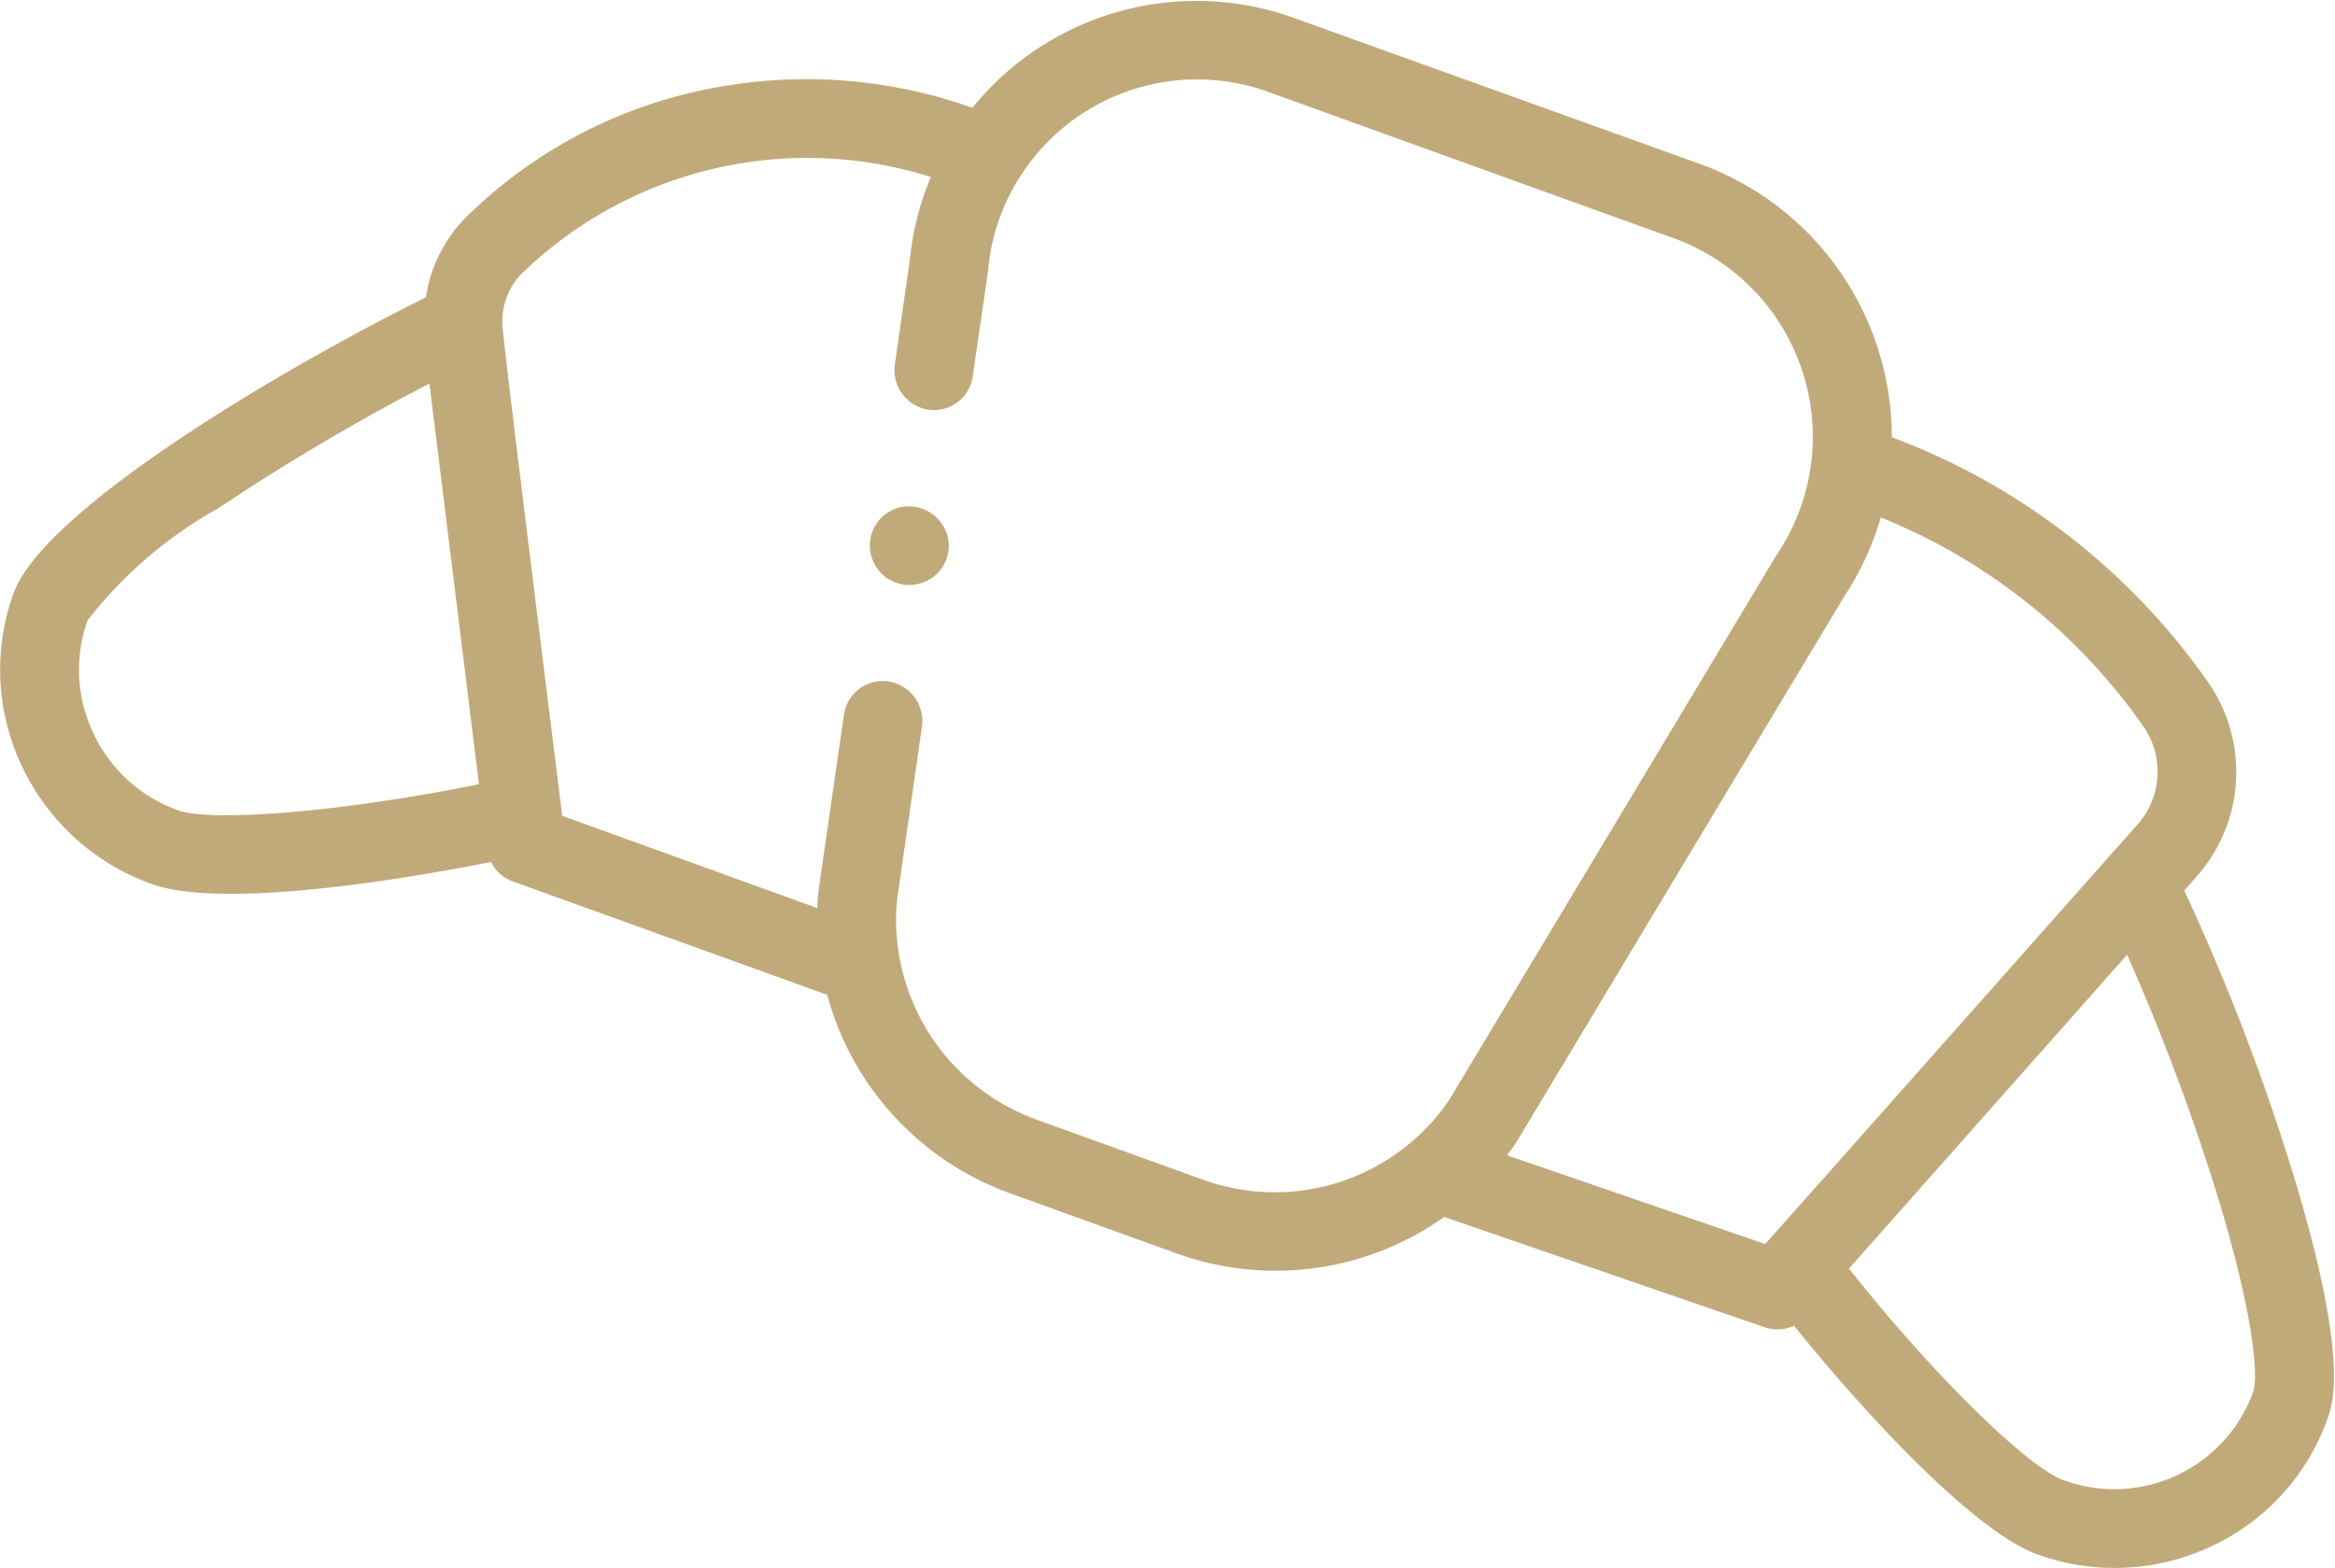 <svg xmlns="http://www.w3.org/2000/svg" width="46.562" height="31.28" viewBox="0 0 46.562 31.28">
  <defs>
    <style>
      .cls-1 {
        fill: #c1aa7a;
        fill-rule: evenodd;
      }
    </style>
  </defs>
  <path id="breakfast" class="cls-1" d="M981.105,8423.19c0.105-.29.423-1.19-0.666-4.79a44.291,44.291,0,0,0-2.195-5.73l0.248-.28a3.142,3.142,0,0,0,.252-3.84,13.44,13.44,0,0,0-6.331-4.92,5.8,5.8,0,0,0-3.853-5.46l-8.036-2.89a5.744,5.744,0,0,0-6.445,1.78,9.882,9.882,0,0,0-5.086-.41,9.5,9.5,0,0,0-5.049,2.63,2.852,2.852,0,0,0-.763,1.56c-3.024,1.5-7.644,4.27-8.226,5.91a4.482,4.482,0,0,0,.18,3.46,4.545,4.545,0,0,0,2.579,2.33c1.29,0.47,4.557,0,6.765-.44a0.788,0.788,0,0,0,.439.39l6.265,2.26a5.82,5.82,0,0,0,3.652,3.96l3.324,1.2a5.806,5.806,0,0,0,5.328-.73l6.39,2.2a0.793,0.793,0,0,0,.587-0.03c1.627,2.02,3.68,4.14,4.851,4.56a4.529,4.529,0,0,0,3.466-.16A4.443,4.443,0,0,0,981.105,8423.19Zm-42.866-12.12a2.96,2.96,0,0,1-1.685-1.53,2.925,2.925,0,0,1-.118-2.26,8.631,8.631,0,0,1,2.615-2.24,43.8,43.8,0,0,1,4.2-2.48l0.988,7.99C941.368,8411.13,938.873,8411.3,938.239,8411.07Zm20.445,7.37-3.323-1.2a4.244,4.244,0,0,1-2.788-4.36l0.5-3.48a0.8,0.8,0,0,0-.665-0.9,0.782,0.782,0,0,0-.89.66s-0.51,3.52-.511,3.54c-0.01.1-.017,0.21-0.021,0.32l-5.087-1.84c0-.01-1.2-9.6-1.194-9.8a1.386,1.386,0,0,1,.353-0.98,8.176,8.176,0,0,1,8.192-1.96,5.722,5.722,0,0,0-.42,1.66l-0.3,2.09a0.8,0.8,0,0,0,.665.89,0.782,0.782,0,0,0,.89-0.66c0.209-1.44.307-2.11,0.309-2.14a4.1,4.1,0,0,1,.631-1.84,4.179,4.179,0,0,1,4.972-1.69l8.036,2.9a4.211,4.211,0,0,1,2.1,6.3c-0.007.01-.014,0.02-0.02,0.03l-6.523,10.86A4.207,4.207,0,0,1,958.684,8418.44Zm6.053-.49a2.981,2.981,0,0,0,.2-0.28l6.524-10.86a5.859,5.859,0,0,0,.732-1.58,11.734,11.734,0,0,1,5.252,4.19,1.583,1.583,0,0,1-.13,1.93c0.006-.01-6.312,7.12-7.426,8.37Zm11.1,6.48c-0.658-.23-2.479-1.95-4.279-4.22l5.547-6.26a44.071,44.071,0,0,1,1.827,4.89c0.744,2.47.776,3.57,0.69,3.82A2.945,2.945,0,0,1,975.839,8424.43Zm-22.307-18.97a0.8,0.8,0,0,0-1.048-.38,0.786,0.786,0,0,0,.676,1.42A0.777,0.777,0,0,0,953.532,8405.46Z" transform="translate(-934.688 -8394.91)"/>
</svg>
